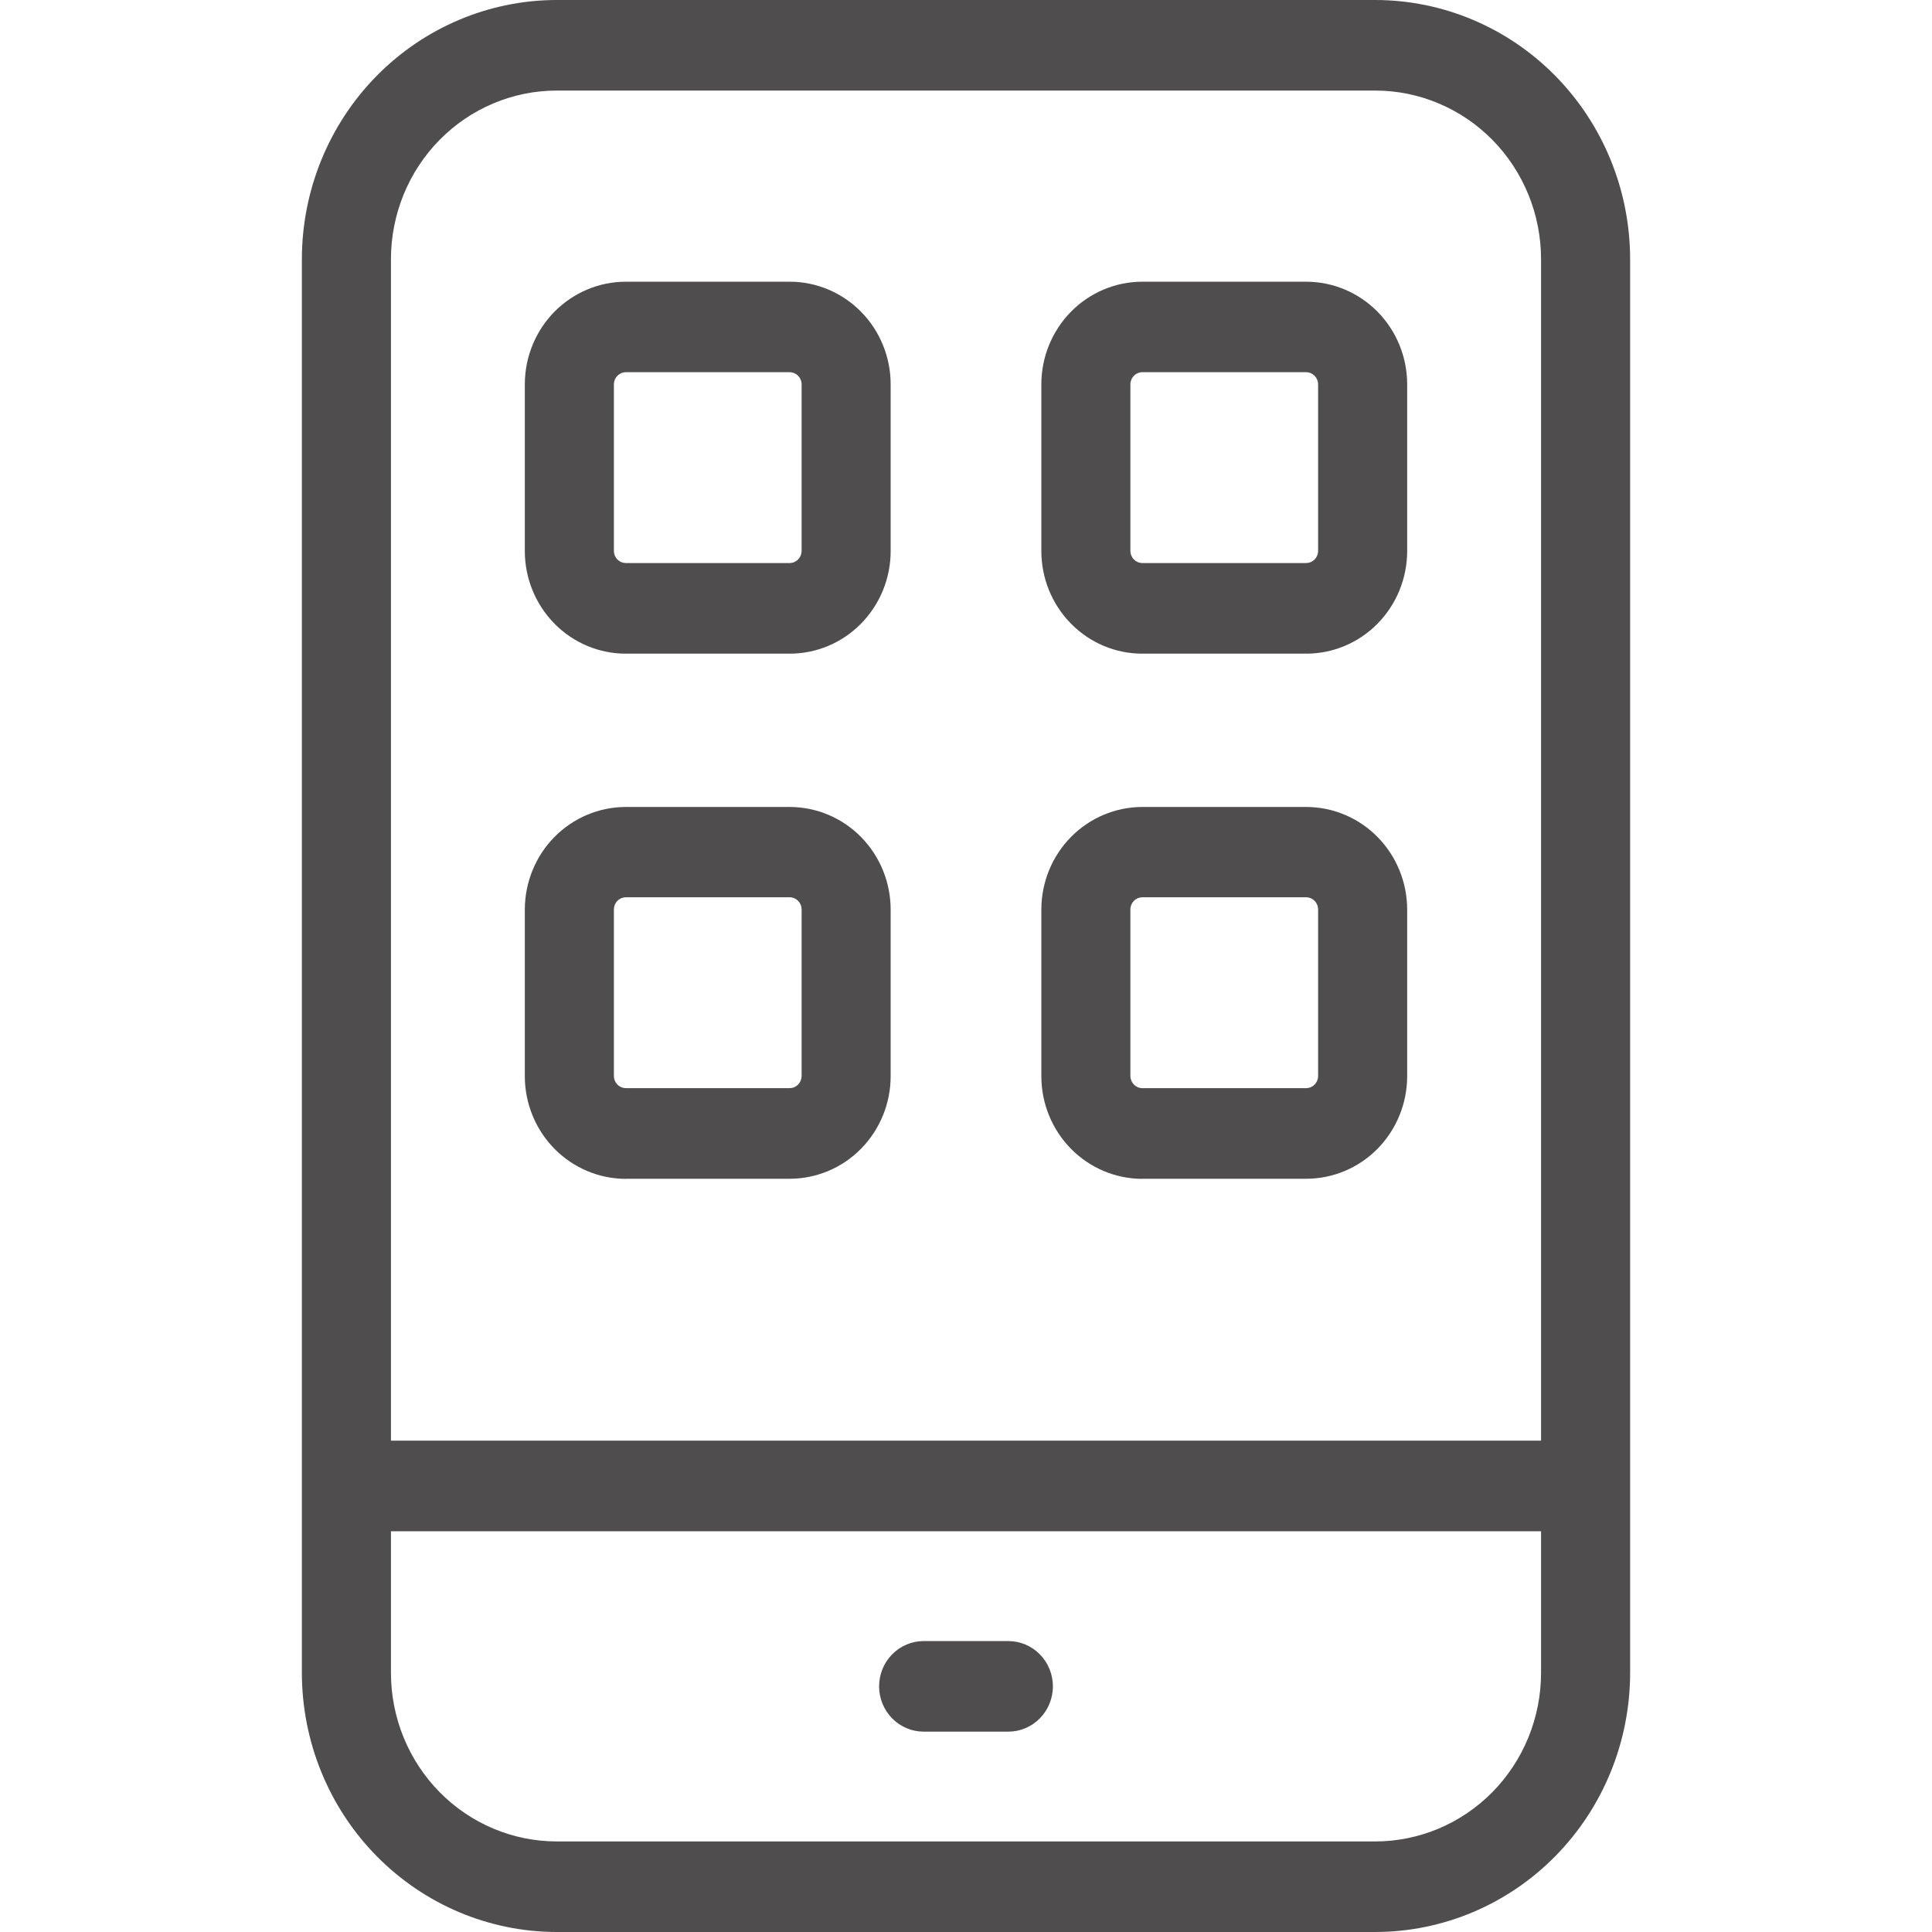 <svg width="48" height="48" viewBox="0 0 48 48" fill="none" xmlns="http://www.w3.org/2000/svg">
<path d="M34.17 0H13.829C12.151 0.002 10.543 0.681 9.356 1.887C8.169 3.094 7.502 4.729 7.5 6.436V41.564C7.502 43.271 8.169 44.907 9.356 46.113C10.543 47.319 12.151 47.998 13.829 48H34.17C35.849 47.998 37.458 47.319 38.644 46.113C39.831 44.907 40.498 43.271 40.5 41.564V6.436C40.498 4.729 39.831 3.094 38.644 1.887C37.458 0.681 35.849 0.002 34.17 0ZM13.829 2.25H34.17C35.262 2.251 36.308 2.693 37.08 3.477C37.852 4.262 38.286 5.326 38.287 6.436V35.793H9.713V6.436C9.714 5.326 10.148 4.262 10.92 3.477C11.692 2.693 12.738 2.251 13.829 2.25ZM34.17 45.75H13.829C12.738 45.749 11.692 45.307 10.92 44.523C10.148 43.738 9.714 42.674 9.713 41.564V38.044H38.287V41.564C38.286 42.674 37.852 43.738 37.08 44.523C36.308 45.307 35.262 45.749 34.17 45.75ZM28.378 16.24H32.454C33.119 16.24 33.756 15.971 34.226 15.493C34.696 15.015 34.96 14.368 34.961 13.692V9.547C34.96 8.872 34.696 8.224 34.226 7.746C33.756 7.269 33.119 7 32.454 6.999H28.378C27.713 7 27.076 7.269 26.607 7.746C26.137 8.224 25.872 8.872 25.872 9.547V13.692C25.872 14.368 26.137 15.015 26.607 15.493C27.076 15.971 27.713 16.24 28.378 16.24ZM28.084 9.546C28.085 9.467 28.117 9.392 28.172 9.336C28.226 9.28 28.3 9.248 28.378 9.247H32.454C32.532 9.248 32.606 9.28 32.661 9.336C32.716 9.392 32.747 9.467 32.748 9.546V13.69C32.747 13.769 32.716 13.845 32.661 13.9C32.606 13.956 32.532 13.988 32.454 13.989H28.378C28.3 13.988 28.226 13.956 28.172 13.9C28.117 13.845 28.085 13.769 28.084 13.69V9.546ZM15.546 16.24H19.622C20.287 16.24 20.924 15.971 21.393 15.493C21.863 15.015 22.128 14.368 22.128 13.692V9.547C22.128 8.872 21.863 8.224 21.393 7.746C20.924 7.269 20.287 7 19.622 6.999H15.546C14.881 7 14.244 7.269 13.774 7.746C13.304 8.224 13.04 8.872 13.039 9.547V13.692C13.04 14.368 13.304 15.015 13.774 15.493C14.244 15.971 14.881 16.24 15.546 16.24ZM15.252 9.546C15.253 9.467 15.284 9.392 15.339 9.336C15.394 9.28 15.468 9.248 15.546 9.247H19.622C19.7 9.248 19.774 9.28 19.828 9.336C19.883 9.392 19.915 9.467 19.916 9.546V13.69C19.915 13.769 19.883 13.845 19.828 13.9C19.774 13.956 19.7 13.988 19.622 13.989H15.546C15.468 13.988 15.394 13.956 15.339 13.9C15.284 13.845 15.253 13.769 15.252 13.69V9.546ZM15.546 29.286H19.622C20.287 29.285 20.924 29.017 21.393 28.539C21.863 28.061 22.128 27.413 22.128 26.738V22.595C22.127 21.919 21.862 21.273 21.392 20.795C20.923 20.318 20.286 20.05 19.622 20.049H15.546C14.881 20.05 14.244 20.319 13.774 20.796C13.304 21.274 13.04 21.922 13.039 22.597V26.742C13.041 27.417 13.305 28.064 13.775 28.541C14.245 29.018 14.882 29.287 15.546 29.288V29.286ZM15.252 22.591C15.253 22.512 15.284 22.437 15.339 22.381C15.394 22.326 15.468 22.294 15.546 22.293H19.622C19.7 22.294 19.774 22.326 19.828 22.381C19.883 22.437 19.915 22.512 19.916 22.591V26.736C19.915 26.815 19.883 26.89 19.828 26.946C19.774 27.002 19.7 27.034 19.622 27.035H15.546C15.468 27.034 15.394 27.002 15.339 26.946C15.284 26.89 15.253 26.815 15.252 26.736V22.591ZM28.378 29.286H32.454C33.119 29.285 33.756 29.017 34.226 28.539C34.696 28.061 34.96 27.413 34.961 26.738V22.595C34.959 21.919 34.695 21.273 34.225 20.795C33.755 20.318 33.118 20.05 32.454 20.049H28.378C27.713 20.05 27.076 20.319 26.607 20.796C26.137 21.274 25.872 21.922 25.872 22.597V26.742C25.873 27.417 26.138 28.064 26.608 28.541C27.077 29.018 27.714 29.287 28.378 29.288V29.286ZM28.084 22.591C28.085 22.512 28.117 22.437 28.172 22.381C28.226 22.326 28.3 22.294 28.378 22.293H32.454C32.532 22.294 32.606 22.326 32.661 22.381C32.716 22.437 32.747 22.512 32.748 22.591V26.736C32.747 26.815 32.716 26.89 32.661 26.946C32.606 27.002 32.532 27.034 32.454 27.035H28.378C28.3 27.034 28.226 27.002 28.172 26.946C28.117 26.89 28.085 26.815 28.084 26.736V22.591ZM26.159 41.897C26.159 42.195 26.042 42.481 25.835 42.692C25.627 42.903 25.346 43.022 25.052 43.022H22.948C22.802 43.022 22.658 42.993 22.524 42.936C22.39 42.88 22.268 42.797 22.165 42.692C22.062 42.588 21.981 42.464 21.925 42.328C21.87 42.191 21.841 42.045 21.841 41.897C21.841 41.749 21.87 41.603 21.925 41.467C21.981 41.33 22.062 41.206 22.165 41.102C22.268 40.997 22.39 40.914 22.524 40.858C22.658 40.801 22.802 40.772 22.948 40.772H25.052C25.346 40.772 25.627 40.891 25.835 41.102C26.042 41.312 26.159 41.599 26.159 41.897Z" fill="#504D4F"/>
</svg>
